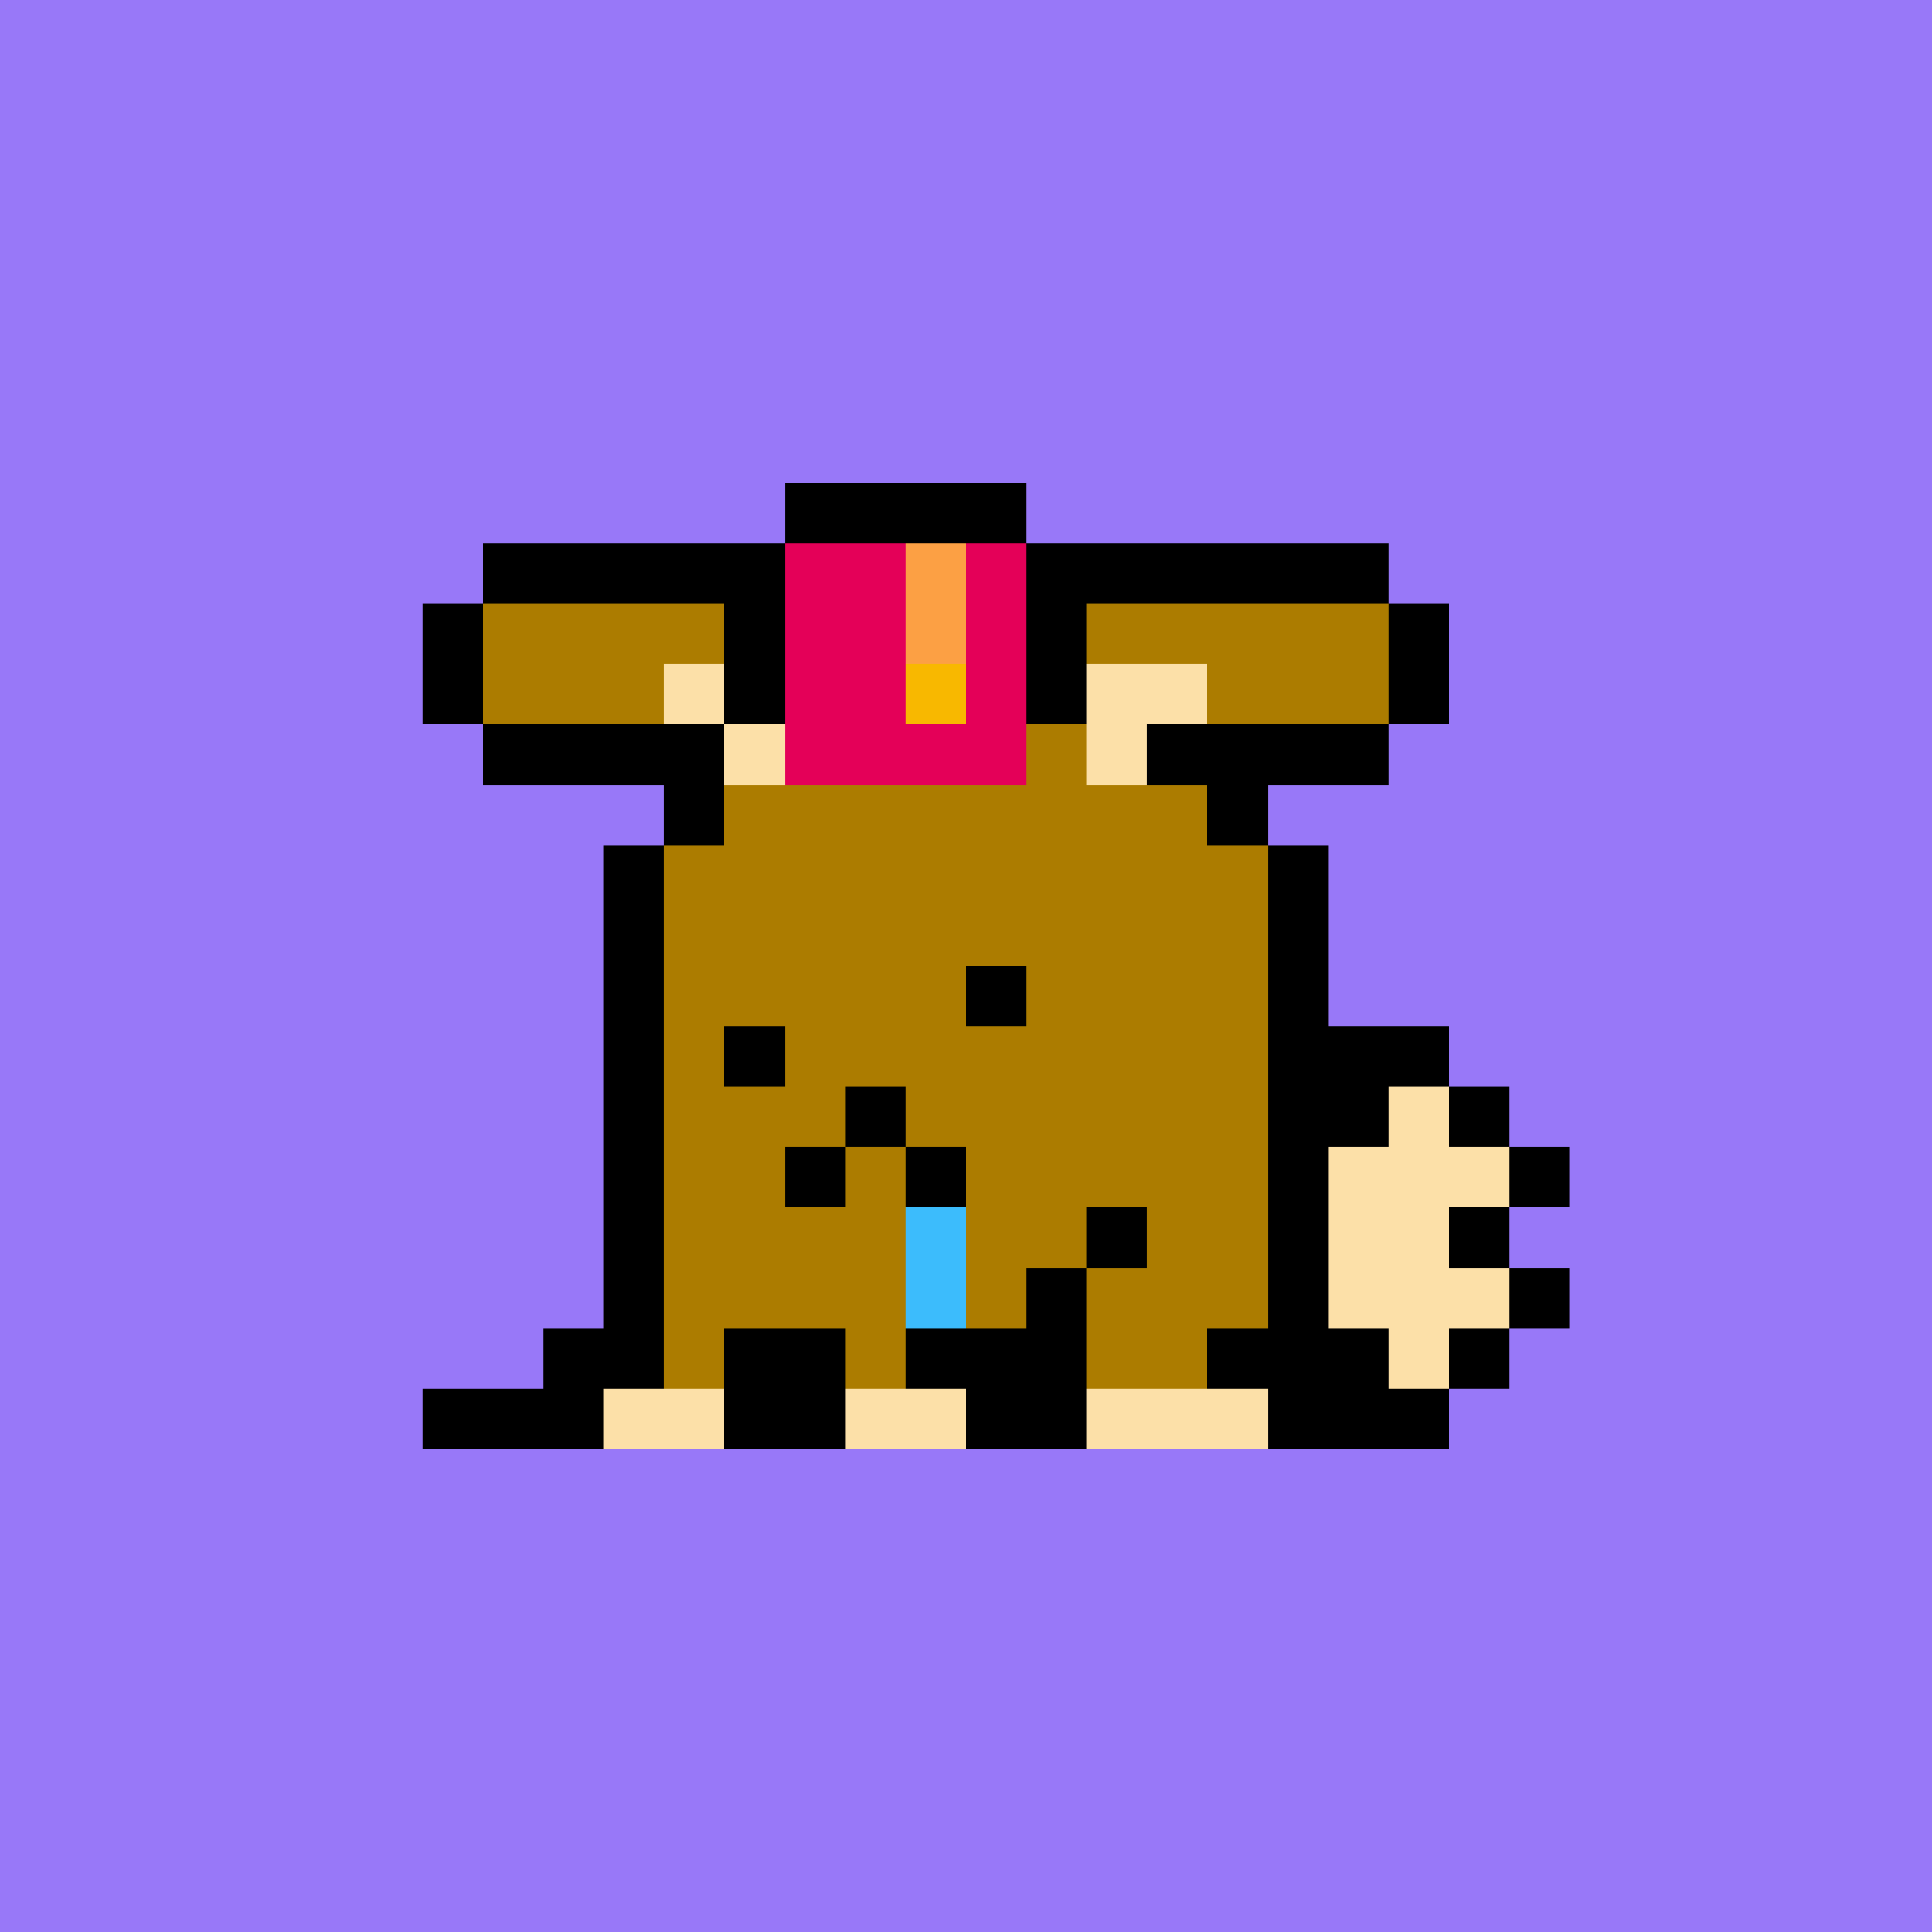 <svg xmlns="http://www.w3.org/2000/svg" viewBox="0 0 32 32" shape-rendering="crispEdges" width="512" height="512"><rect width="100%" height="100%" fill="#9878f8"/><rect width="1" height="1" x="11" y="12" fill="#000000"/><rect width="2" height="1" x="12" y="12" fill="#ac7c00"/><rect width="3" height="1" x="14" y="12" fill="#000000"/><rect width="2" height="1" x="17" y="12" fill="#ac7c00"/><rect width="1" height="1" x="19" y="12" fill="#000000"/><rect width="1" height="1" x="11" y="13" fill="#000000"/><rect width="8" height="1" x="12" y="13" fill="#ac7c00"/><rect width="1" height="1" x="20" y="13" fill="#000000"/><rect width="1" height="1" x="10" y="14" fill="#000000"/><rect width="10" height="1" x="11" y="14" fill="#ac7c00"/><rect width="1" height="1" x="21" y="14" fill="#000000"/><rect width="1" height="1" x="10" y="15" fill="#000000"/><rect width="10" height="1" x="11" y="15" fill="#ac7c00"/><rect width="1" height="1" x="21" y="15" fill="#000000"/><rect width="1" height="1" x="10" y="16" fill="#000000"/><rect width="10" height="1" x="11" y="16" fill="#ac7c00"/><rect width="1" height="1" x="21" y="16" fill="#000000"/><rect width="1" height="1" x="10" y="17" fill="#000000"/><rect width="10" height="1" x="11" y="17" fill="#ac7c00"/><rect width="3" height="1" x="21" y="17" fill="#000000"/><rect width="1" height="1" x="10" y="18" fill="#000000"/><rect width="10" height="1" x="11" y="18" fill="#ac7c00"/><rect width="2" height="1" x="21" y="18" fill="#000000"/><rect width="1" height="1" x="23" y="18" fill="#fce0a8"/><rect width="1" height="1" x="24" y="18" fill="#000000"/><rect width="1" height="1" x="10" y="19" fill="#000000"/><rect width="10" height="1" x="11" y="19" fill="#ac7c00"/><rect width="1" height="1" x="21" y="19" fill="#000000"/><rect width="3" height="1" x="22" y="19" fill="#fce0a8"/><rect width="1" height="1" x="25" y="19" fill="#000000"/><rect width="1" height="1" x="10" y="20" fill="#000000"/><rect width="7" height="1" x="11" y="20" fill="#ac7c00"/><rect width="1" height="1" x="18" y="20" fill="#000000"/><rect width="2" height="1" x="19" y="20" fill="#ac7c00"/><rect width="1" height="1" x="21" y="20" fill="#000000"/><rect width="2" height="1" x="22" y="20" fill="#fce0a8"/><rect width="1" height="1" x="24" y="20" fill="#000000"/><rect width="1" height="1" x="10" y="21" fill="#000000"/><rect width="6" height="1" x="11" y="21" fill="#ac7c00"/><rect width="1" height="1" x="17" y="21" fill="#000000"/><rect width="3" height="1" x="18" y="21" fill="#ac7c00"/><rect width="1" height="1" x="21" y="21" fill="#000000"/><rect width="3" height="1" x="22" y="21" fill="#fce0a8"/><rect width="1" height="1" x="25" y="21" fill="#000000"/><rect width="2" height="1" x="9" y="22" fill="#000000"/><rect width="1" height="1" x="11" y="22" fill="#ac7c00"/><rect width="2" height="1" x="12" y="22" fill="#000000"/><rect width="1" height="1" x="14" y="22" fill="#ac7c00"/><rect width="3" height="1" x="15" y="22" fill="#000000"/><rect width="2" height="1" x="18" y="22" fill="#ac7c00"/><rect width="3" height="1" x="20" y="22" fill="#000000"/><rect width="1" height="1" x="23" y="22" fill="#fce0a8"/><rect width="1" height="1" x="24" y="22" fill="#000000"/><rect width="3" height="1" x="7" y="23" fill="#000000"/><rect width="2" height="1" x="10" y="23" fill="#fce0a8"/><rect width="2" height="1" x="12" y="23" fill="#000000"/><rect width="2" height="1" x="14" y="23" fill="#fce0a8"/><rect width="2" height="1" x="16" y="23" fill="#000000"/><rect width="3" height="1" x="18" y="23" fill="#fce0a8"/><rect width="3" height="1" x="21" y="23" fill="#000000"/><rect width="1" height="1" x="16" y="16" fill="#000000"/><rect width="1" height="1" x="12" y="17" fill="#000000"/><rect width="1" height="1" x="14" y="18" fill="#000000"/><rect width="1" height="1" x="13" y="19" fill="#000000"/><rect width="1" height="1" x="15" y="19" fill="#000000"/><rect width="1" height="1" x="15" y="20" fill="#3cbcfc"/><rect width="1" height="1" x="15" y="21" fill="#3cbcfc"/><rect width="4" height="1" x="13" y="8" fill="#000000"/><rect width="5" height="1" x="8" y="9" fill="#000000"/><rect width="2" height="1" x="13" y="9" fill="#e40058"/><rect width="1" height="1" x="15" y="9" fill="#fca044"/><rect width="1" height="1" x="16" y="9" fill="#e40058"/><rect width="6" height="1" x="17" y="9" fill="#000000"/><rect width="1" height="1" x="7" y="10" fill="#000000"/><rect width="4" height="1" x="8" y="10" fill="#ac7c00"/><rect width="1" height="1" x="12" y="10" fill="#000000"/><rect width="2" height="1" x="13" y="10" fill="#e40058"/><rect width="1" height="1" x="15" y="10" fill="#fca044"/><rect width="1" height="1" x="16" y="10" fill="#e40058"/><rect width="1" height="1" x="17" y="10" fill="#000000"/><rect width="5" height="1" x="18" y="10" fill="#ac7c00"/><rect width="1" height="1" x="23" y="10" fill="#000000"/><rect width="1" height="1" x="7" y="11" fill="#000000"/><rect width="3" height="1" x="8" y="11" fill="#ac7c00"/><rect width="1" height="1" x="11" y="11" fill="#fce0a8"/><rect width="1" height="1" x="12" y="11" fill="#000000"/><rect width="2" height="1" x="13" y="11" fill="#e40058"/><rect width="1" height="1" x="15" y="11" fill="#f8b800"/><rect width="1" height="1" x="16" y="11" fill="#e40058"/><rect width="1" height="1" x="17" y="11" fill="#000000"/><rect width="2" height="1" x="18" y="11" fill="#fce0a8"/><rect width="3" height="1" x="20" y="11" fill="#ac7c00"/><rect width="1" height="1" x="23" y="11" fill="#000000"/><rect width="3" height="1" x="8" y="12" fill="#000000"/><rect width="1" height="1" x="12" y="12" fill="#fce0a8"/><rect width="4" height="1" x="13" y="12" fill="#e40058"/><rect width="1" height="1" x="18" y="12" fill="#fce0a8"/><rect width="3" height="1" x="20" y="12" fill="#000000"/><rect width="1" height="1" x="11" y="13" fill="#000000"/><rect width="8" height="1" x="12" y="13" fill="#ac7c00"/><rect width="1" height="1" x="20" y="13" fill="#000000"/></svg>